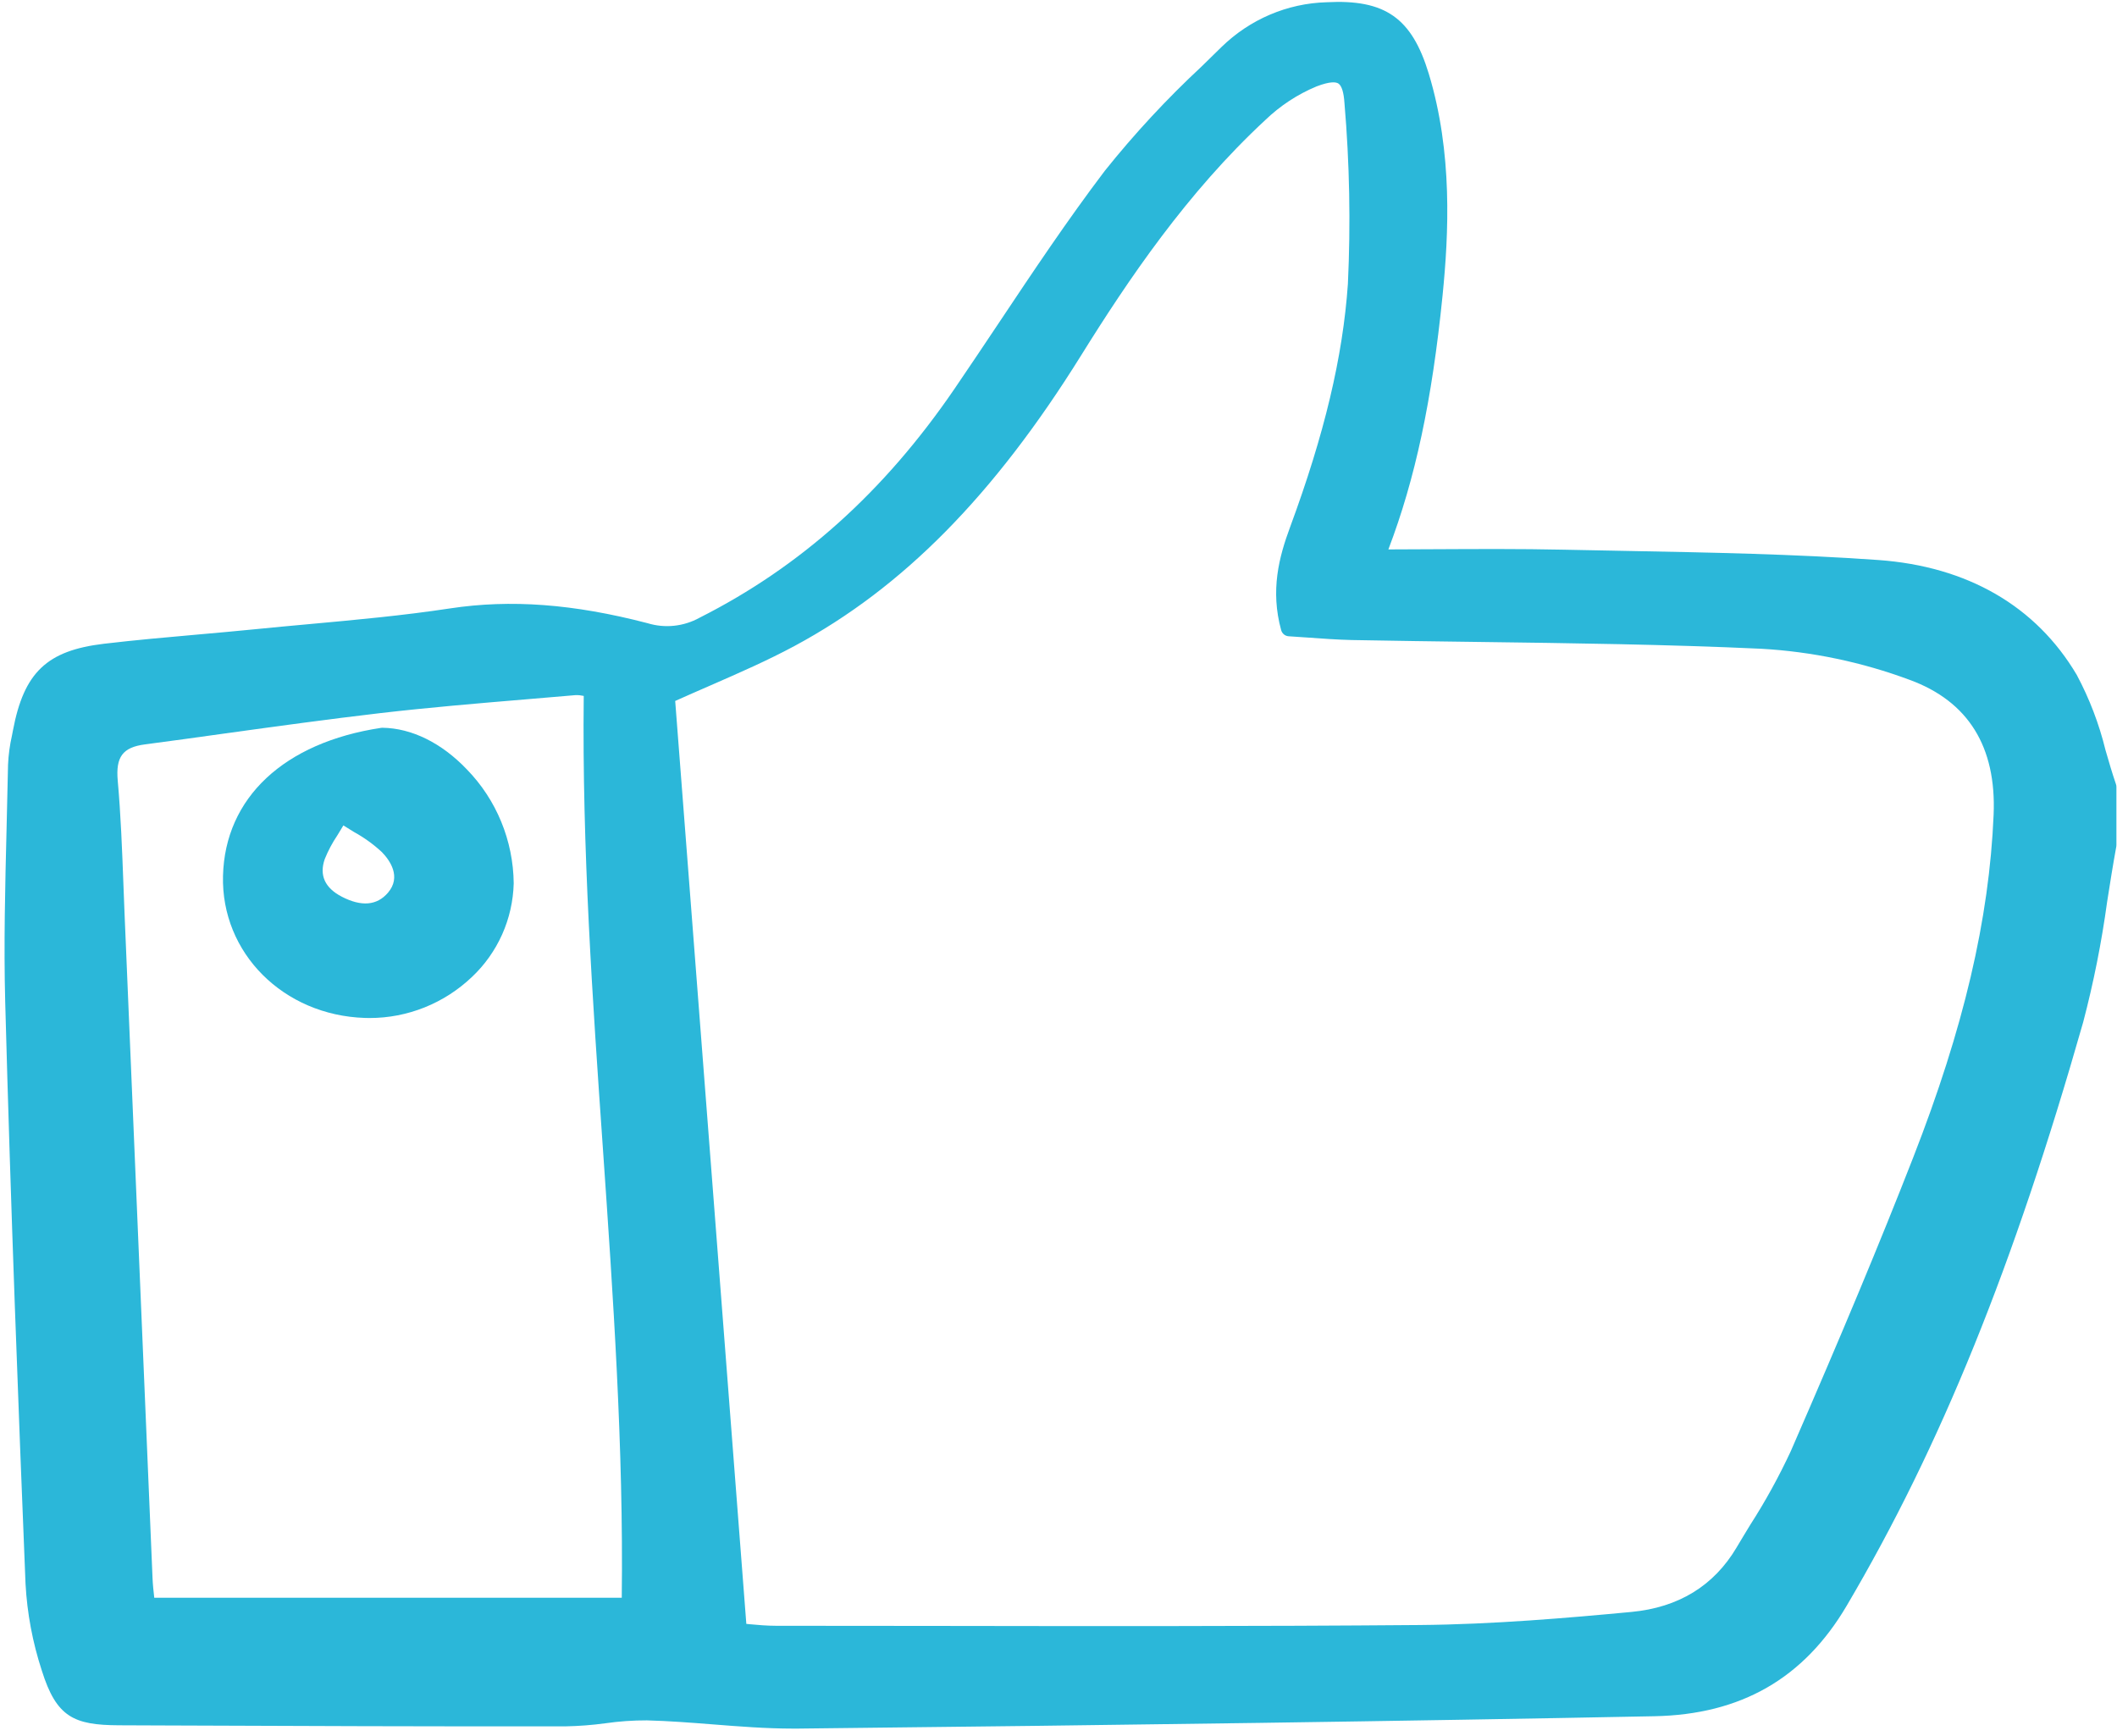 <svg width="50" height="41" viewBox="0 0 50 41" fill="none" xmlns="http://www.w3.org/2000/svg">
<g clip-path="url(#clip0_331_351)">
<path d="M0.603 37.406C0.641 38.102 0.77 38.79 0.987 39.453C1.332 40.555 1.744 40.742 2.808 40.747L3.813 40.751C6.942 40.764 10.178 40.776 13.36 40.772C13.673 40.766 13.985 40.742 14.295 40.7C14.621 40.653 14.949 40.63 15.278 40.631C15.793 40.644 16.319 40.685 16.827 40.725C17.448 40.774 18.088 40.825 18.724 40.825C18.765 40.825 18.805 40.825 18.846 40.825C26.793 40.74 33.221 40.648 39.074 40.533C41.119 40.493 42.605 39.64 43.616 37.923C45.835 34.159 47.557 29.909 49.201 24.142C49.447 23.206 49.636 22.256 49.767 21.298C49.834 20.869 49.904 20.427 49.983 19.995C49.985 19.983 49.986 19.971 49.986 19.959V18.584C49.986 18.561 49.983 18.54 49.975 18.519C49.885 18.257 49.805 17.981 49.728 17.714C49.577 17.096 49.349 16.5 49.05 15.94C48.088 14.314 46.466 13.376 44.361 13.226C42.376 13.085 40.354 13.048 38.398 13.011C37.903 13.002 37.407 12.993 36.912 12.982C35.916 12.961 34.903 12.966 33.924 12.971C33.546 12.973 33.169 12.975 32.791 12.976C33.426 11.309 33.822 9.455 34.071 6.978C34.217 5.52 34.312 3.607 33.745 1.74C33.344 0.42 32.712 -0.02 31.332 0.053C30.403 0.079 29.518 0.457 28.848 1.112C28.694 1.265 28.538 1.418 28.381 1.569C27.56 2.333 26.795 3.157 26.093 4.035C25.212 5.197 24.388 6.431 23.592 7.625C23.243 8.147 22.895 8.669 22.541 9.187C20.881 11.615 18.912 13.383 16.521 14.59C16.334 14.693 16.13 14.757 15.919 14.779C15.709 14.801 15.495 14.78 15.293 14.718C13.543 14.262 12.062 14.152 10.63 14.369C9.526 14.537 8.39 14.641 7.293 14.741C6.869 14.779 6.446 14.819 6.023 14.861C5.573 14.906 5.122 14.946 4.671 14.986C3.945 15.05 3.193 15.117 2.455 15.204C1.107 15.364 0.565 15.881 0.306 17.25L0.282 17.374C0.231 17.599 0.2 17.829 0.19 18.059C0.18 18.566 0.168 19.072 0.155 19.578C0.122 20.917 0.087 22.301 0.123 23.664C0.253 28.523 0.438 33.337 0.603 37.406ZM13.787 16.436C13.746 20.028 13.996 23.632 14.239 27.119C14.48 30.596 14.729 34.189 14.685 37.735H3.643L3.641 37.713C3.625 37.57 3.609 37.422 3.603 37.278C3.49 34.591 3.376 31.904 3.263 29.218C3.156 26.674 3.049 24.13 2.942 21.586C2.932 21.345 2.923 21.103 2.914 20.862C2.884 20.067 2.853 19.246 2.781 18.44C2.73 17.875 2.898 17.65 3.422 17.581C4.054 17.497 4.686 17.411 5.316 17.322C6.517 17.156 7.758 16.985 8.981 16.842C10.118 16.71 11.28 16.612 12.405 16.518C12.801 16.485 13.198 16.451 13.595 16.417C13.659 16.415 13.724 16.422 13.788 16.436H13.787ZM31.835 6.705C31.716 8.425 31.282 10.251 30.469 12.451C30.207 13.158 30.001 13.942 30.259 14.883C30.27 14.922 30.293 14.957 30.324 14.983C30.355 15.009 30.394 15.024 30.434 15.027C30.585 15.036 30.738 15.047 30.893 15.058C31.23 15.082 31.579 15.108 31.928 15.116C32.921 15.135 33.915 15.148 34.909 15.161C37.103 15.19 39.372 15.219 41.598 15.322C42.797 15.39 43.98 15.638 45.107 16.058C46.487 16.565 47.153 17.636 47.086 19.24C46.982 21.713 46.378 24.287 45.185 27.341C44.396 29.362 43.504 31.5 42.294 34.276C42.014 34.876 41.696 35.456 41.339 36.011C41.23 36.191 41.12 36.37 41.014 36.55C40.478 37.454 39.643 37.965 38.531 38.07C37.022 38.212 35.266 38.364 33.525 38.379C29.659 38.411 25.727 38.406 21.924 38.4C20.726 38.399 19.527 38.398 18.329 38.397C18.117 38.397 17.899 38.378 17.706 38.36L17.627 38.352L15.947 16.555C16.229 16.428 16.509 16.306 16.785 16.186C17.475 15.884 18.128 15.599 18.766 15.256C21.325 13.88 23.476 11.699 25.534 8.394C26.645 6.609 28.032 4.553 29.881 2.838C30.233 2.499 30.643 2.229 31.092 2.042C31.417 1.917 31.553 1.935 31.611 1.973C31.689 2.024 31.738 2.184 31.754 2.435C31.875 3.855 31.902 5.282 31.835 6.705Z" fill="#2BB7D9"/>
<path d="M9.033 17.188C9.023 17.188 9.013 17.188 9.002 17.19C6.71 17.535 5.314 18.84 5.267 20.685C5.22 22.505 6.692 23.979 8.616 24.041C8.654 24.042 8.69 24.043 8.727 24.043C9.626 24.044 10.492 23.697 11.147 23.073C11.448 22.79 11.69 22.448 11.86 22.069C12.029 21.69 12.122 21.28 12.133 20.863C12.123 19.854 11.726 18.889 11.027 18.172C10.432 17.547 9.724 17.197 9.033 17.188ZM9.162 21.085C8.903 21.387 8.536 21.418 8.071 21.177C7.672 20.969 7.537 20.671 7.67 20.289C7.75 20.091 7.85 19.903 7.969 19.727C8.013 19.655 8.06 19.578 8.11 19.494C8.197 19.55 8.282 19.601 8.363 19.651C8.6 19.781 8.82 19.94 9.019 20.124C9.211 20.322 9.484 20.71 9.162 21.085Z" fill="#2BB7D9"/>
</g>
<defs>
<clipPath id="clip0_331_351">
<rect width="50" height="41" fill="white"/>
</clipPath>
</defs>
</svg>
